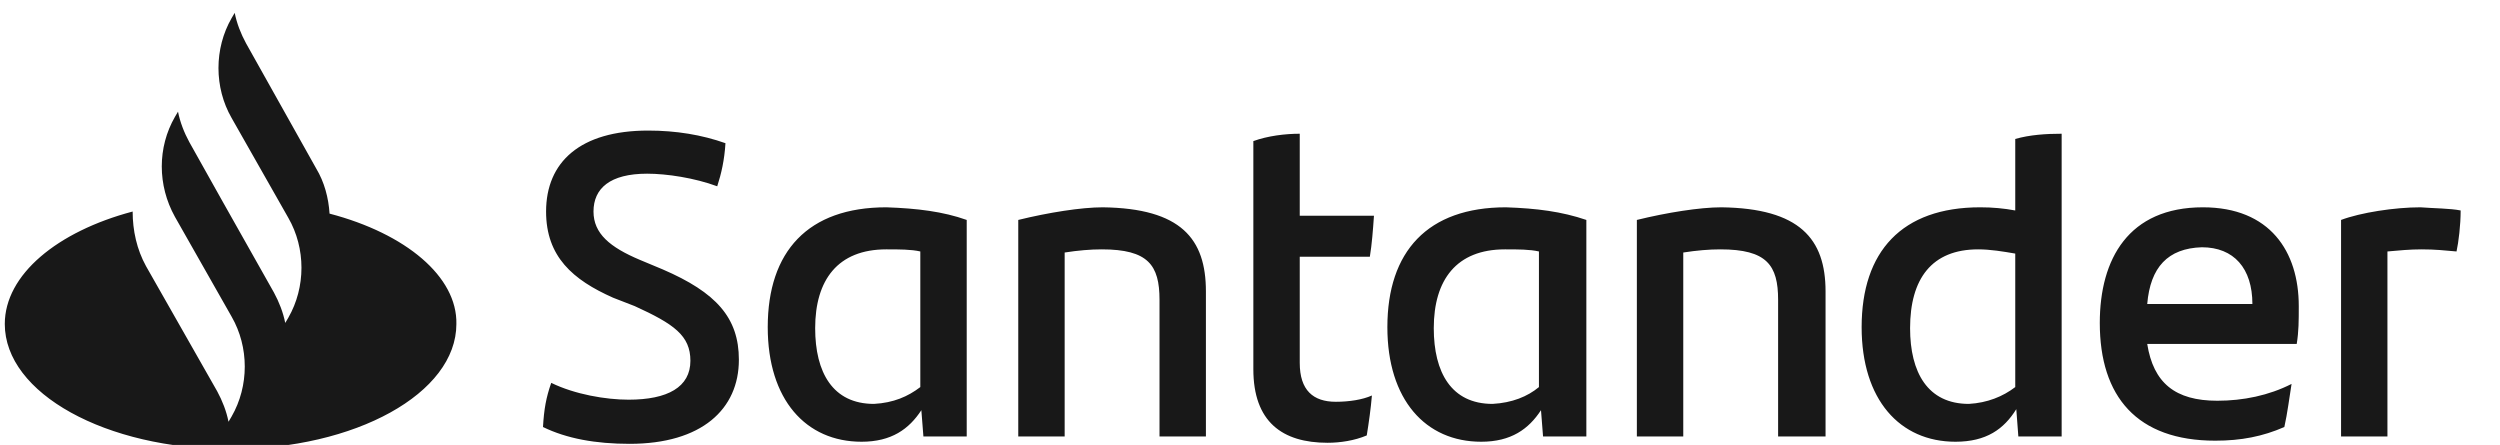 <svg xmlns="http://www.w3.org/2000/svg" width="118" height="21" viewBox="0 0 118 21" fill="none"><g clip-path="url(#clip0_3027_1319)"><path d="M15.555 10.083C15.507 9.339 15.312 8.595 14.923 7.95L11.614 2.045C11.37 1.599 11.176 1.103 11.078 0.607L10.932 0.855C10.105 2.293 10.105 4.129 10.932 5.568L13.609 10.282C14.436 11.72 14.436 13.556 13.609 14.995L13.463 15.243C13.366 14.747 13.171 14.251 12.928 13.804L10.494 9.488L8.937 6.709C8.694 6.263 8.499 5.767 8.402 5.27L8.256 5.518C7.429 6.957 7.429 8.743 8.256 10.232L10.932 14.945C11.76 16.384 11.76 18.22 10.932 19.659L10.786 19.907C10.689 19.411 10.494 18.915 10.251 18.468L6.893 12.564C6.455 11.77 6.261 10.877 6.261 9.984C2.708 10.927 0.226 12.961 0.226 15.293C0.226 18.567 4.995 21.197 10.884 21.197C16.772 21.197 21.541 18.567 21.541 15.293C21.59 13.06 19.156 11.026 15.555 10.083ZM25.629 20.155C25.677 19.312 25.775 18.766 26.018 18.071C27.137 18.617 28.597 18.865 29.668 18.865C31.517 18.865 32.587 18.27 32.587 17.029C32.587 15.838 31.809 15.293 29.96 14.449L28.938 14.052C27.04 13.209 25.775 12.117 25.775 9.984C25.775 7.652 27.381 6.163 30.592 6.163C31.906 6.163 33.123 6.362 34.242 6.759C34.193 7.553 34.047 8.198 33.853 8.793C32.782 8.396 31.468 8.198 30.544 8.198C28.792 8.198 28.013 8.892 28.013 9.984C28.013 11.026 28.792 11.671 30.203 12.266L31.274 12.713C33.804 13.804 34.875 14.995 34.875 16.98C34.875 19.312 33.123 20.949 29.716 20.949C28.11 20.949 26.748 20.701 25.629 20.155ZM45.629 10.381V20.602H43.585L43.488 19.361C42.904 20.254 42.077 20.85 40.666 20.85C38.038 20.85 36.237 18.865 36.237 15.442C36.237 11.869 38.135 9.785 41.834 9.785C43.294 9.835 44.51 9.984 45.629 10.381ZM43.439 18.27V11.869C43.002 11.77 42.466 11.77 41.834 11.77C39.546 11.77 38.476 13.209 38.476 15.491C38.476 17.575 39.303 19.064 41.25 19.064C42.174 19.014 42.855 18.716 43.439 18.27ZM56.919 13.755V20.602H54.729V14.152C54.729 12.514 54.194 11.77 52.004 11.77C51.469 11.77 50.885 11.82 50.252 11.919V20.602H48.062V10.381C49.474 10.034 51.031 9.785 52.053 9.785C55.751 9.835 56.919 11.274 56.919 13.755ZM63.051 18.964C63.683 18.964 64.316 18.865 64.754 18.667C64.705 19.262 64.608 19.957 64.511 20.552C63.927 20.8 63.245 20.899 62.661 20.899C60.52 20.899 59.158 19.907 59.158 17.426V6.66C59.839 6.412 60.666 6.312 61.348 6.312V10.182H64.851C64.803 10.877 64.754 11.522 64.657 12.117H61.348V17.128C61.348 18.419 61.98 18.964 63.051 18.964ZM74.876 10.381V20.602H72.832L72.735 19.361C72.151 20.254 71.324 20.85 69.912 20.85C67.284 20.85 65.484 18.865 65.484 15.442C65.484 11.869 67.382 9.785 71.08 9.785C72.54 9.835 73.708 9.984 74.876 10.381ZM72.638 18.27V11.869C72.2 11.77 71.664 11.77 71.032 11.77C68.744 11.77 67.674 13.209 67.674 15.491C67.674 17.575 68.501 19.064 70.448 19.064C71.372 19.014 72.102 18.716 72.638 18.27ZM86.166 13.755V20.602H83.927V14.152C83.927 12.514 83.392 11.77 81.202 11.77C80.667 11.77 80.083 11.82 79.45 11.919V20.602H77.26V10.381C78.672 10.034 80.229 9.785 81.251 9.785C84.949 9.835 86.166 11.274 86.166 13.755ZM97.31 6.312V20.602H95.266L95.169 19.312C94.585 20.254 93.757 20.85 92.297 20.85C89.67 20.85 87.869 18.865 87.869 15.442C87.869 11.869 89.767 9.785 93.465 9.785C94.049 9.785 94.585 9.835 95.12 9.934V6.56C95.801 6.362 96.58 6.312 97.31 6.312ZM95.12 18.27V11.969C94.536 11.869 93.952 11.77 93.368 11.77C91.178 11.77 90.156 13.159 90.156 15.491C90.156 17.575 90.984 19.064 92.93 19.064C93.806 19.014 94.536 18.716 95.12 18.27ZM108.405 16.235H101.349C101.641 18.071 102.663 18.915 104.658 18.915C105.875 18.915 107.091 18.667 108.162 18.121C108.064 18.716 107.967 19.51 107.821 20.155C106.799 20.602 105.777 20.8 104.561 20.8C100.862 20.8 99.11 18.716 99.11 15.243C99.11 12.217 100.473 9.785 103.977 9.785C107.14 9.785 108.502 11.869 108.502 14.449C108.502 15.144 108.502 15.64 108.405 16.235ZM101.349 14.35H106.313C106.313 12.663 105.437 11.671 103.928 11.671C102.322 11.72 101.495 12.614 101.349 14.35ZM116.143 9.934C116.143 10.629 116.045 11.423 115.948 11.869C115.413 11.82 114.926 11.77 114.293 11.77C113.758 11.77 113.223 11.82 112.687 11.869V20.602H110.498V10.381C111.422 10.034 113.028 9.785 114.245 9.785C114.877 9.835 115.656 9.835 116.143 9.934Z" fill="#181818"></path></g><defs><clipPath id="clip0_3027_1319"><rect width="117.05" height="20.393" fill="white" transform="translate(0.226 0.607)"></rect></clipPath></defs></svg>